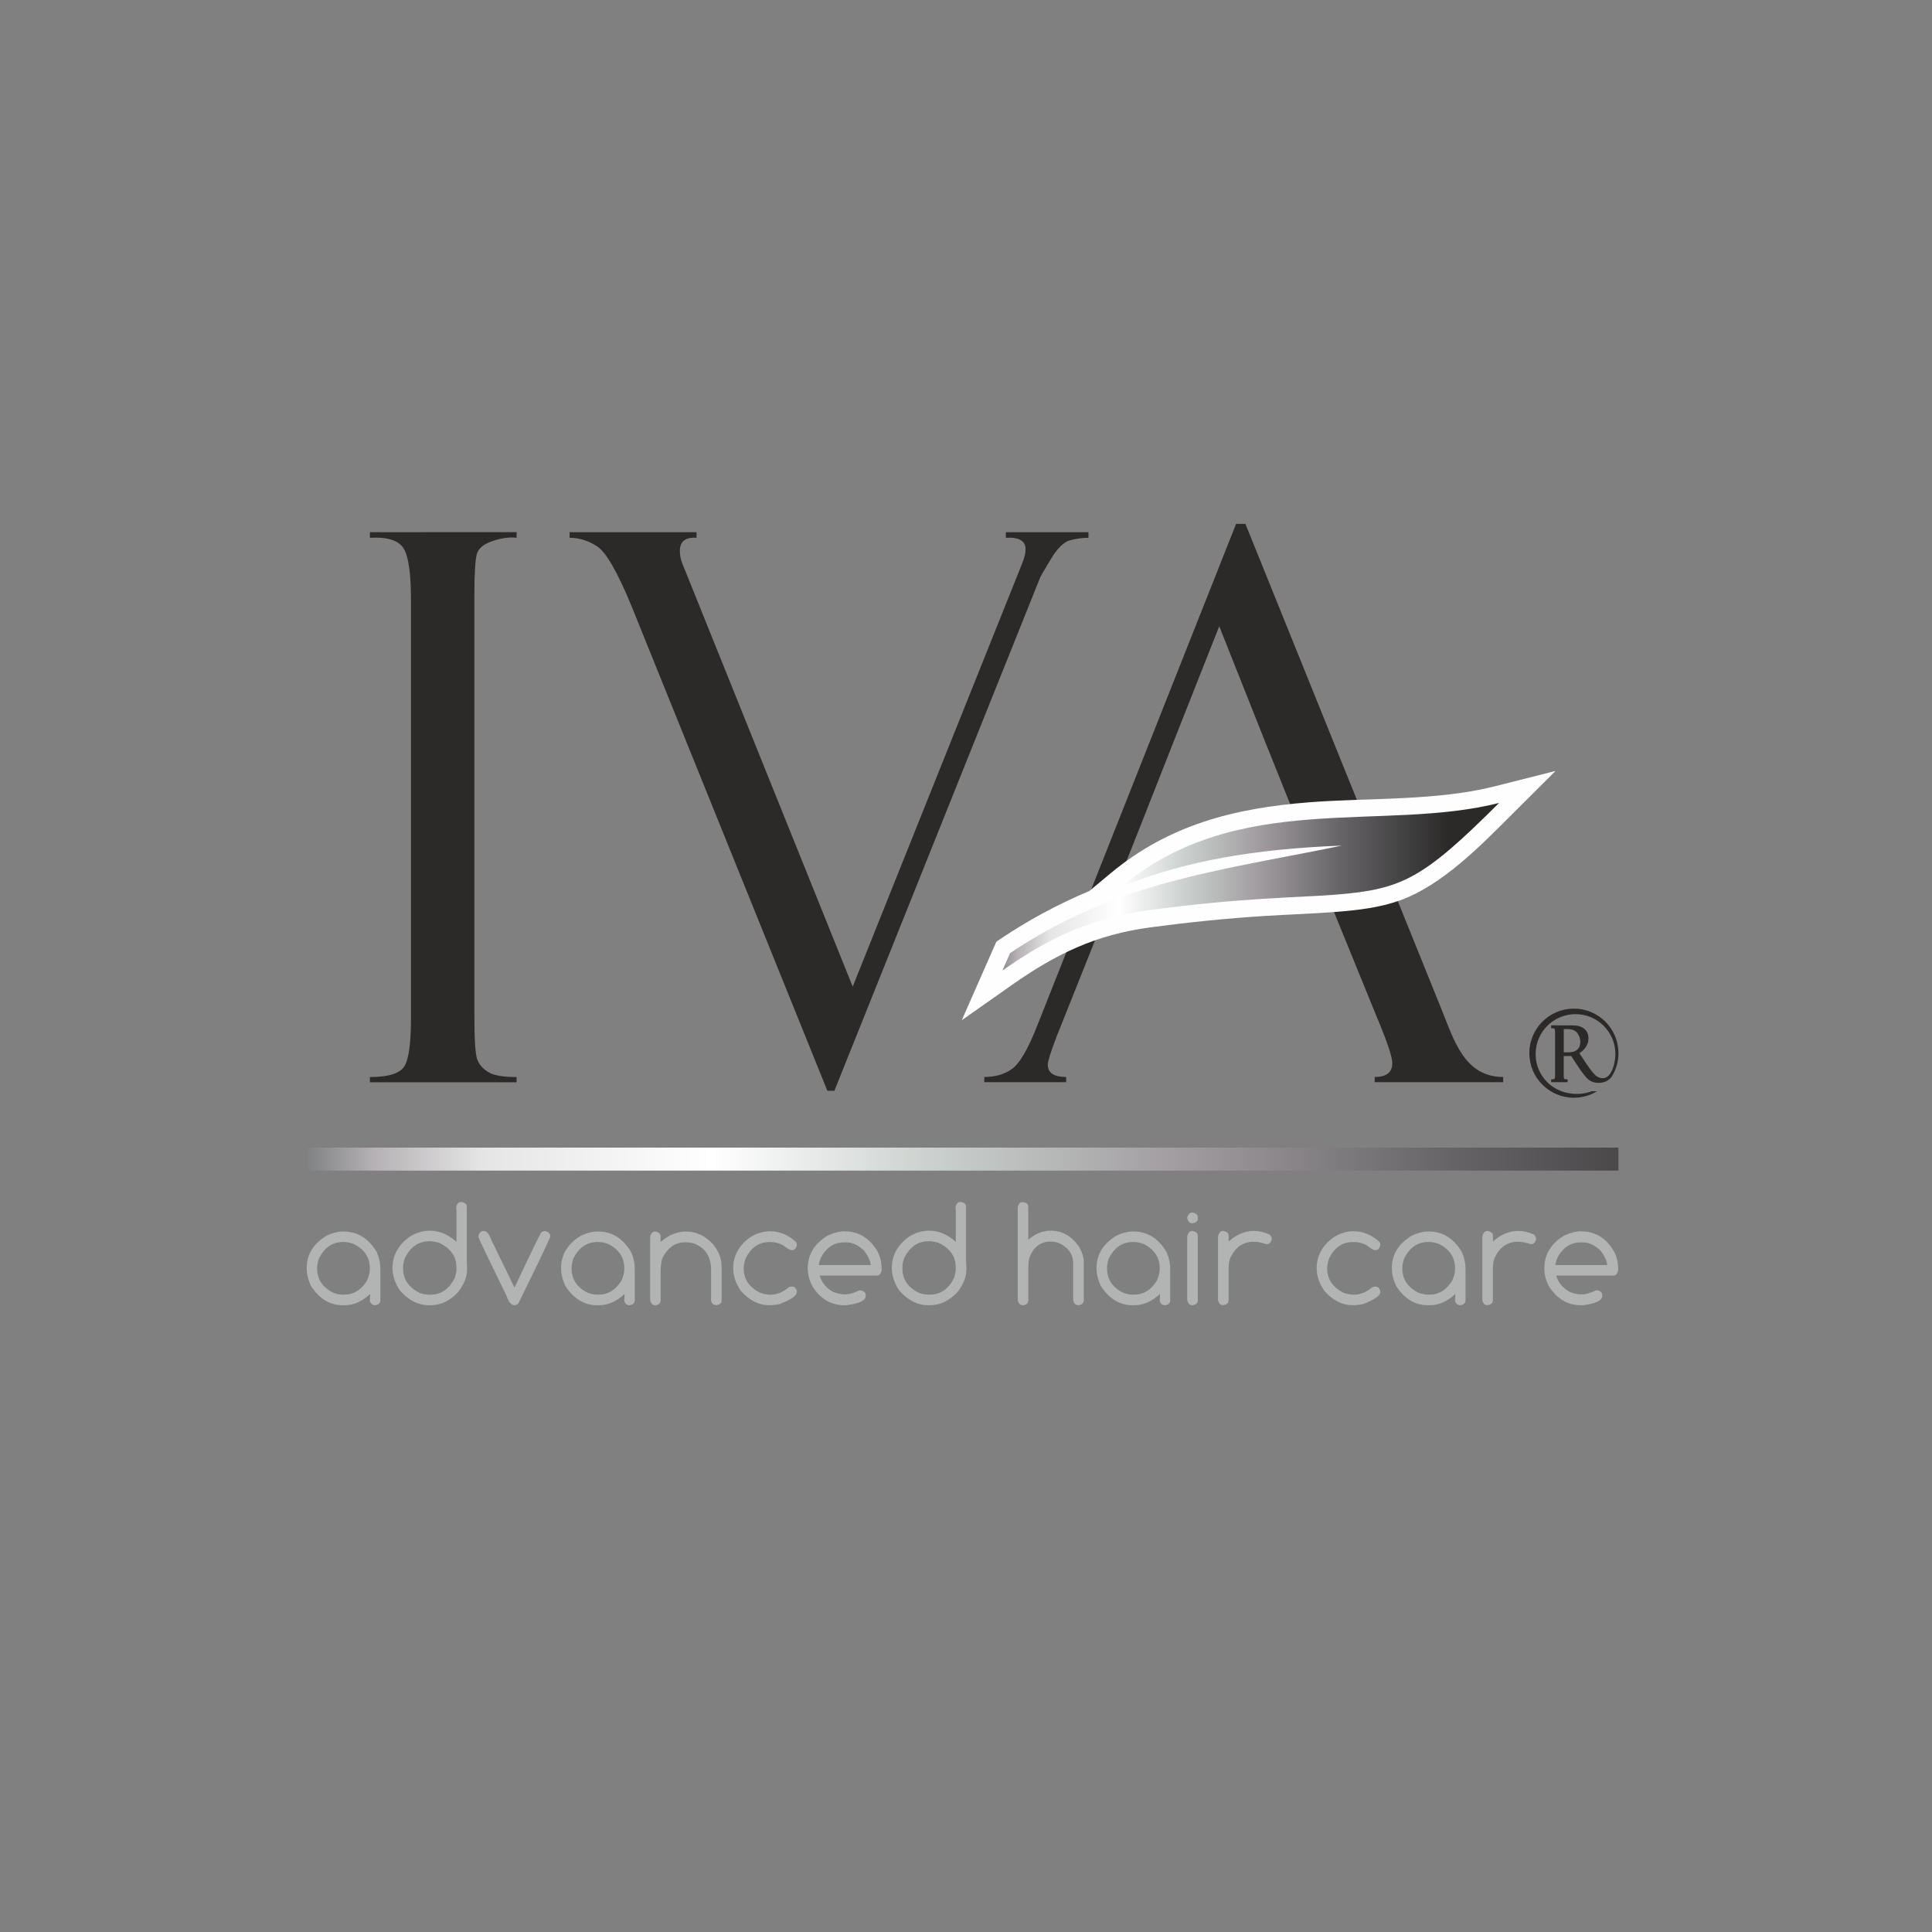 <?xml version="1.0" encoding="UTF-8"?> <svg xmlns="http://www.w3.org/2000/svg" xmlns:xlink="http://www.w3.org/1999/xlink" version="1.1" id="Слой_1" x="0px" y="0px" viewBox="0 0 500 500" style="enable-background:new 0 0 500 500;" xml:space="preserve"><rect x="0" y="0" width="500" height="500" fill="#808080" stroke="none"/> <style type="text/css"> .st0{fill:#B2B3B3;} .st1{fill-rule:evenodd;clip-rule:evenodd;fill:#2B2A29;} .st2{fill-rule:evenodd;clip-rule:evenodd;fill:url(#SVGID_1_);} .st3{fill:#2B2A29;} .st4{fill-rule:evenodd;clip-rule:evenodd;fill:#FEFEFE;} .st5{fill-rule:evenodd;clip-rule:evenodd;fill:url(#SVGID_00000093148045180728738290000006532139522521166982_);} </style> <g id="_2363674215728"> <path class="st0" d="M88.91,318.71c3.6,0,6.46,1.76,8.56,5.29c0.64,1.43,0.97,2.92,0.97,4.46v8.08c0,0.68-0.44,1.1-1.32,1.25h-0.08 c-0.6,0-1.04-0.35-1.32-1.04v-0.08l0.08-1.73v-0.08c-2.05,1.95-4.26,2.93-6.62,2.93h-0.54c-3.23,0-5.93-1.62-8.09-4.87 c-0.78-1.57-1.18-3.15-1.18-4.74c0-3.54,1.74-6.35,5.22-8.43C86.06,319.06,87.5,318.71,88.91,318.71z M82.08,328.11v0.2 c0,2.77,1.39,4.86,4.18,6.26c0.88,0.32,1.67,0.48,2.37,0.48h0.54c2.31,0,4.22-1.16,5.72-3.47c0.55-1.1,0.82-2.14,0.82-3.13v-0.28 c0-2.67-1.32-4.72-3.95-6.13c-0.92-0.41-1.87-0.62-2.85-0.62h-0.08c-2.81,0-4.92,1.46-6.34,4.38 C82.22,326.72,82.08,327.48,82.08,328.11L82.08,328.11z M119.25,311.08h0.28c0.85,0.17,1.27,0.55,1.27,1.14v13.95l0.08,2.39 c0,1.84-0.75,3.77-2.26,5.78c-2.13,2.3-4.52,3.45-7.17,3.45h-0.56c-2.6,0-5.02-1.22-7.26-3.65c-1.37-1.94-2.05-3.94-2.05-6 c0-3.12,1.39-5.75,4.16-7.89c1.76-1.17,3.6-1.75,5.5-1.75c2.45,0,4.75,0.96,6.9,2.89v-7.96l-0.08-1.12 C118.31,311.48,118.71,311.08,119.25,311.08z M104.32,327.92v0.36c0,2.87,1.5,5.01,4.51,6.41c0.81,0.24,1.53,0.36,2.18,0.36h0.43 c2.79,0,4.91-1.5,6.33-4.51c0.24-0.9,0.36-1.61,0.36-2.11v-0.43c0-2.86-1.53-5-4.58-6.41c-0.94-0.24-1.66-0.36-2.18-0.36h-0.28 c-2.79,0-4.91,1.48-6.34,4.44C104.46,326.5,104.32,327.25,104.32,327.92L104.32,327.92z M125.12,318.59h0.13 c0.73,0,1.37,0.77,1.9,2.31l6,12.33c4.35-9.22,6.66-13.98,6.94-14.28c0.32-0.24,0.62-0.36,0.91-0.36c0.94,0.17,1.4,0.62,1.4,1.32 v0.08c0,0.23-1.03,2.48-3.07,6.73l-5.19,10.64c-0.37,0.29-0.7,0.43-0.99,0.43h-0.06c-0.8,0-1.5-0.89-2.11-2.67 c-4.51-9.22-6.89-14.2-7.14-14.92v-0.34C124.01,319.01,124.44,318.59,125.12,318.59L125.12,318.59z M154.75,318.71 c3.6,0,6.46,1.76,8.56,5.29c0.64,1.43,0.97,2.92,0.97,4.46v8.08c0,0.68-0.44,1.1-1.32,1.25h-0.08c-0.6,0-1.04-0.35-1.32-1.04v-0.08 l0.08-1.73v-0.08c-2.05,1.95-4.26,2.93-6.62,2.93h-0.54c-3.23,0-5.93-1.62-8.09-4.87c-0.78-1.57-1.18-3.14-1.18-4.74 c0-3.54,1.74-6.35,5.22-8.43C151.91,319.06,153.34,318.71,154.75,318.71z M147.93,328.11v0.2c0,2.77,1.39,4.86,4.18,6.26 c0.88,0.32,1.67,0.48,2.37,0.48h0.54c2.31,0,4.22-1.16,5.72-3.47c0.55-1.1,0.82-2.14,0.82-3.13v-0.28c0-2.67-1.32-4.72-3.95-6.13 c-0.92-0.41-1.87-0.62-2.85-0.62h-0.08c-2.81,0-4.92,1.46-6.34,4.38C148.06,326.72,147.93,327.48,147.93,328.11L147.93,328.11z M169.64,318.71c0.89,0.22,1.32,0.62,1.32,1.2v1.53c2.01-1.81,4.21-2.72,6.6-2.72c2.62,0,4.95,1.09,6.97,3.28 c1.48,1.83,2.22,3.74,2.22,5.76v8.85c0,0.61-0.44,1-1.32,1.18h-0.08c-0.89-0.16-1.32-0.6-1.32-1.32v-7.79c0-3.49-1.5-5.79-4.51-6.9 c-0.73-0.18-1.38-0.28-1.95-0.28h-0.2c-2.53,0-4.47,1.31-5.86,3.92c-0.36,0.79-0.54,2.07-0.54,3.82v7.31c0,0.68-0.44,1.1-1.32,1.25 h-0.08c-0.71,0-1.15-0.47-1.32-1.4v-16.07C168.35,319.24,168.82,318.71,169.64,318.71z M199.3,318.65c2.46,0,4.7,0.93,6.72,2.78 c0.13,0.25,0.2,0.48,0.2,0.71v0.08c-0.16,0.88-0.6,1.32-1.32,1.32h-0.08c-0.33,0-1.08-0.44-2.23-1.32 c-1.03-0.52-2.06-0.78-3.08-0.78h-0.41c-2.71,0-4.76,1.43-6.15,4.27c-0.32,0.95-0.48,1.82-0.48,2.59c0,2.76,1.43,4.85,4.27,6.28 c0.86,0.32,1.76,0.48,2.72,0.48c1.6,0,3.18-0.66,4.74-1.96l0.56-0.13h0.22c0.68,0,1.1,0.44,1.25,1.32v0.06 c0,0.96-1.49,2.01-4.47,3.15c-1.01,0.18-1.75,0.28-2.24,0.28h-0.55c-2.58,0-4.97-1.21-7.18-3.63c-1.35-1.92-2.04-3.9-2.04-5.93 c0-3.11,1.37-5.71,4.12-7.83C195.61,319.23,197.42,318.65,199.3,318.65L199.3,318.65z M218.55,318.67c3.68,0,6.54,1.74,8.57,5.24 c0.7,1.37,1.05,2.86,1.05,4.46v0.35c-0.17,0.94-0.6,1.4-1.32,1.4h-14.72c0.55,1.85,1.73,3.27,3.54,4.25c1.07,0.42,2.07,0.62,3,0.62 c1.08,0,2.32-0.35,3.71-1.04h0.41c0.83,0.16,1.25,0.59,1.25,1.27v0.2c0,1.15-1.67,1.94-5.02,2.37h-0.48c-3.43,0-6.18-1.6-8.24-4.81 c-0.83-1.51-1.25-3.1-1.25-4.75c0-3.49,1.65-6.28,4.96-8.36C215.62,319.06,217.13,318.67,218.55,318.67z M211.91,327.39h13.4 c0-0.95-0.56-2.2-1.67-3.71c-1.53-1.45-3.04-2.16-4.53-2.16h-0.76c-2.24,0-4.08,1.09-5.53,3.28 C212.32,325.67,212.02,326.54,211.91,327.39L211.91,327.39z M248.47,311.08h0.28c0.85,0.17,1.27,0.55,1.27,1.14v13.95l0.08,2.39 c0,1.84-0.75,3.77-2.26,5.78c-2.13,2.3-4.52,3.45-7.17,3.45h-0.56c-2.6,0-5.02-1.22-7.26-3.65c-1.37-1.94-2.05-3.94-2.05-6 c0-3.12,1.39-5.75,4.16-7.89c1.76-1.17,3.6-1.75,5.5-1.75c2.45,0,4.75,0.96,6.9,2.89v-7.96l-0.08-1.12 C247.54,311.48,247.94,311.08,248.47,311.08L248.47,311.08z M233.54,327.92v0.36c0,2.87,1.5,5.01,4.51,6.41 c0.81,0.24,1.53,0.36,2.18,0.36h0.43c2.79,0,4.91-1.5,6.33-4.51c0.24-0.9,0.36-1.61,0.36-2.11v-0.43c0-2.86-1.53-5-4.58-6.41 c-0.94-0.24-1.66-0.36-2.18-0.36h-0.28c-2.79,0-4.91,1.48-6.34,4.44C233.68,326.5,233.54,327.25,233.54,327.92L233.54,327.92z M264.57,311.12h0.28c0.85,0.17,1.27,0.55,1.27,1.12v8.59c1.8-1.55,3.73-2.33,5.78-2.33c3.13,0,5.64,1.48,7.52,4.44 c0.71,1.32,1.06,2.56,1.06,3.73v9.85c0,0.69-0.45,1.12-1.34,1.27h-0.06c-0.67,0-1.12-0.42-1.34-1.27v-9.44 c0-2.53-1.31-4.36-3.93-5.48c-0.64-0.18-1.27-0.28-1.9-0.28c-2.61,0-4.44,1.39-5.5,4.16c-0.19,0.6-0.28,1.58-0.28,2.95v8.1 c0,0.69-0.44,1.12-1.34,1.27h-0.06c-0.67,0-1.12-0.42-1.34-1.27v-24.07C263.56,311.56,263.96,311.12,264.57,311.12L264.57,311.12z M293.32,318.71c3.6,0,6.46,1.76,8.56,5.29c0.64,1.43,0.97,2.92,0.97,4.46v8.08c0,0.68-0.44,1.1-1.32,1.25h-0.08 c-0.6,0-1.04-0.35-1.32-1.04v-0.08l0.08-1.73v-0.08c-2.05,1.95-4.26,2.93-6.62,2.93h-0.54c-3.23,0-5.93-1.62-8.09-4.87 c-0.78-1.57-1.18-3.15-1.18-4.74c0-3.54,1.74-6.35,5.22-8.43C290.47,319.06,291.91,318.71,293.32,318.71L293.32,318.71z M286.5,328.11v0.2c0,2.77,1.39,4.86,4.18,6.26c0.88,0.32,1.67,0.48,2.37,0.48h0.54c2.31,0,4.22-1.16,5.72-3.47 c0.55-1.1,0.82-2.14,0.82-3.13v-0.28c0-2.67-1.32-4.72-3.95-6.13c-0.92-0.41-1.87-0.62-2.85-0.62h-0.08 c-2.81,0-4.92,1.46-6.34,4.38C286.63,326.72,286.5,327.48,286.5,328.11L286.5,328.11z M308.65,313.8c0.9,0.22,1.34,0.62,1.34,1.19 v0.41c0,0.66-0.49,1.06-1.48,1.19c-0.63,0-1.06-0.46-1.27-1.39C307.44,314.26,307.91,313.8,308.65,313.8z M308.65,318.57 c0.9,0.23,1.34,0.62,1.34,1.2v16.75c0,0.69-0.45,1.12-1.34,1.27h-0.08c-0.71,0-1.15-0.47-1.32-1.4v-16.2 C307.37,319.11,307.83,318.57,308.65,318.57L308.65,318.57z M316.63,318.56c0.9,0.22,1.34,0.62,1.34,1.19v1.55 c2.05-1.83,4.24-2.74,6.58-2.74c1.25,0,2.59,0.31,4.01,0.91c0.38,0.39,0.56,0.76,0.56,1.12v0.08c-0.15,0.88-0.59,1.32-1.32,1.32 h-0.08c-1.28-0.41-2.24-0.62-2.89-0.62h-0.41c-2.75,0-4.76,1.43-6.05,4.27c-0.27,0.76-0.41,1.62-0.41,2.59v8.28 c0,0.69-0.45,1.12-1.34,1.27h-0.08c-0.71,0-1.15-0.47-1.32-1.4v-16.2C315.35,319.1,315.81,318.56,316.63,318.56L316.63,318.56z M350.3,318.65c2.46,0,4.7,0.93,6.72,2.78c0.13,0.25,0.2,0.48,0.2,0.71v0.08c-0.16,0.88-0.6,1.32-1.32,1.32h-0.08 c-0.33,0-1.08-0.44-2.23-1.32c-1.03-0.52-2.06-0.78-3.08-0.78h-0.41c-2.71,0-4.76,1.43-6.15,4.27c-0.32,0.95-0.48,1.82-0.48,2.59 c0,2.76,1.43,4.85,4.27,6.28c0.86,0.32,1.76,0.48,2.72,0.48c1.6,0,3.18-0.66,4.74-1.96l0.56-0.13h0.22c0.68,0,1.1,0.44,1.25,1.32 v0.06c0,0.96-1.49,2.01-4.47,3.15c-1.01,0.18-1.75,0.28-2.24,0.28h-0.55c-2.58,0-4.97-1.21-7.18-3.63 c-1.35-1.92-2.04-3.9-2.04-5.93c0-3.11,1.37-5.71,4.12-7.83C346.61,319.23,348.42,318.65,350.3,318.65L350.3,318.65z M369.75,318.71c3.6,0,6.46,1.76,8.56,5.29c0.64,1.43,0.97,2.92,0.97,4.46v8.08c0,0.68-0.44,1.1-1.32,1.25h-0.08 c-0.6,0-1.04-0.35-1.32-1.04v-0.08l0.08-1.73v-0.08c-2.05,1.95-4.26,2.93-6.62,2.93h-0.54c-3.23,0-5.93-1.62-8.09-4.87 c-0.78-1.57-1.18-3.15-1.18-4.74c0-3.54,1.74-6.35,5.22-8.43C366.91,319.06,368.35,318.71,369.75,318.71z M362.93,328.11v0.2 c0,2.77,1.39,4.86,4.18,6.26c0.88,0.32,1.67,0.48,2.37,0.48h0.54c2.31,0,4.22-1.16,5.72-3.47c0.55-1.1,0.82-2.14,0.82-3.13v-0.28 c0-2.67-1.32-4.72-3.95-6.13c-0.92-0.41-1.87-0.62-2.85-0.62h-0.08c-2.81,0-4.92,1.46-6.34,4.38 C363.06,326.72,362.93,327.48,362.93,328.11L362.93,328.11z M385.03,318.56c0.9,0.22,1.34,0.62,1.34,1.19v1.55 c2.05-1.83,4.24-2.74,6.58-2.74c1.25,0,2.59,0.31,4.01,0.91c0.38,0.39,0.56,0.76,0.56,1.12v0.08c-0.15,0.88-0.59,1.32-1.32,1.32 h-0.08c-1.28-0.41-2.24-0.62-2.89-0.62h-0.41c-2.75,0-4.76,1.43-6.05,4.27c-0.27,0.76-0.41,1.62-0.41,2.59v8.28 c0,0.69-0.45,1.12-1.34,1.27h-0.08c-0.71,0-1.15-0.47-1.32-1.4v-16.2C383.74,319.1,384.21,318.56,385.03,318.56z M409.16,318.67 c3.68,0,6.54,1.74,8.57,5.24c0.7,1.37,1.05,2.86,1.05,4.46v0.35c-0.17,0.94-0.6,1.4-1.32,1.4h-14.72c0.55,1.85,1.73,3.27,3.55,4.25 c1.07,0.42,2.07,0.62,3,0.62c1.08,0,2.32-0.35,3.71-1.04h0.41c0.83,0.16,1.25,0.59,1.25,1.27v0.2c0,1.15-1.67,1.94-5.02,2.37h-0.48 c-3.43,0-6.18-1.6-8.24-4.81c-0.83-1.51-1.25-3.1-1.25-4.75c0-3.49,1.65-6.28,4.96-8.36C406.23,319.06,407.74,318.67,409.16,318.67 z M402.52,327.4h13.4c0-0.95-0.56-2.2-1.67-3.71c-1.53-1.45-3.04-2.16-4.53-2.16h-0.76c-2.24,0-4.08,1.09-5.52,3.28 C402.93,325.67,402.63,326.54,402.52,327.4z"></path> <path class="st1" d="M408.75,272.56l0.82,1.27c0.55,0.85,1.13,1.68,1.72,2.51c0.45,0.62,1.39,1.91,2.07,2.28 c3.42,1.9,4.64-3.15,4.7-5.58c0-0.09,0-0.17,0-0.26c0-5.7-4.62-10.32-10.32-10.32c-5.7,0-10.32,4.62-10.32,10.32 c0,3.23,1.48,6.11,3.81,8c2.9,2.36,7.23,2.97,10.71,1.63h1.38c-1.75,1.07-3.8,1.68-6,1.68c-6.37,0-11.53-5.16-11.53-11.53 c0-6.37,5.16-11.53,11.53-11.53c6.37,0,11.53,5.16,11.53,11.53c0,2.18-0.61,4.22-1.66,5.96c-1.2,1.98-4.46,2.23-6.1,0.88 c-1.01-0.83-2.38-2.93-3.09-4c-0.06-0.06-0.09-0.09-0.1-0.15l-1.28-1.97l-1.09,0.03h-0.84v5.1c0,0.21,0.01,0.59,0.13,0.78 c0.07,0.12,0.46,0.14,0.57,0.14h0.3v0.74h-4.26v-0.73l0.29-0.01c0.11,0,0.53-0.04,0.61-0.15c0.11-0.17,0.12-0.7,0.12-0.89v-11.22 c0-0.26-0.03-0.55-0.12-0.79c-0.06-0.15-0.46-0.17-0.59-0.17l-0.3,0v-0.75h4.31c0.73,0,1.51,0,2.23,0.07 c0.53,0.05,1.04,0.23,1.51,0.48c0.51,0.27,0.92,0.65,1.2,1.15c0.3,0.53,0.4,1.13,0.4,1.73c0,0.8-0.25,1.54-0.7,2.21 C409.97,271.63,409.4,272.15,408.75,272.56z M404.7,266.33v6.01h1.17c0.82,0,1.76-0.14,2.37-0.74c0.54-0.53,0.75-1.2,0.75-1.95 c0-0.84-0.29-1.6-0.77-2.29c-0.6-0.85-1.7-1.04-2.67-1.04H404.7z"></path> <linearGradient id="SVGID_1_" gradientUnits="userSpaceOnUse" x1="26206.44" y1="-19986.85" x2="41350.73" y2="-19986.85" gradientTransform="matrix(0.028 0 0 -0.028 -688.902 -266.578)"> <stop offset="0" style="stop-color:#2B2A29"></stop> <stop offset="0.059" style="stop-color:#626767"></stop> <stop offset="0.122" style="stop-color:#B5B1B4"></stop> <stop offset="0.188" style="stop-color:#E5E5E5"></stop> <stop offset="0.329" style="stop-color:#FFFFFF"></stop> <stop offset="0.471" style="stop-color:#C8CECB"></stop> <stop offset="0.62" style="stop-color:#9F9A9E"></stop> <stop offset="0.78" style="stop-color:#666467"></stop> <stop offset="1" style="stop-color:#2B2A29"></stop> </linearGradient> <polygon class="st2" points="79.44,297 418.85,297 418.85,302.95 79.44,302.95 "></polygon> <path class="st3" d="M133.7,137.72v1.45c-1.85-0.2-3.93,0.07-6.24,0.86c-2.28,0.76-3.63,1.88-4.06,3.37 c-0.4,1.48-0.63,5.01-0.63,10.56v109.3c0,5.94,0.26,9.57,0.73,10.89c0.49,1.32,1.42,2.41,2.8,3.27c1.39,0.89,3.86,1.32,7.39,1.32 v1.35H95.73v-1.35c4.78,0,7.72-0.92,8.91-2.77c1.15-1.82,1.72-6,1.72-12.5V155.21c0-6.76-0.63-11.22-1.91-13.29 c-1.29-2.08-4.19-3-8.71-2.74v-1.45L133.7,137.72L133.7,137.72z"></path> <path class="st3" d="M215.94,282.29h-1.82l-50.64-125.33c-3.63-8.84-6.6-14.02-8.91-15.54c-2.31-1.52-4.69-2.24-7.16-2.24v-1.45 h32.86v1.45c-2.87-0.2-4.32,0.92-4.32,3.37c0,0.96,0.16,2.01,0.56,3.1l44.17,109.69l43.88-109.59c0.59-1.48,0.86-2.67,0.86-3.6 c0-2.18-1.68-3.17-5.11-2.97v-1.45h21.38v1.45c-1.48,0-3.07,0.2-4.69,0.63c-1.65,0.4-3.37,2.08-5.08,4.95 c-1.75,2.9-2.64,4.45-2.71,4.65L215.94,282.29L215.94,282.29z"></path> <path class="st3" d="M315.54,162.07c-19.08,48.15-20.92,53.32-42.13,106.29c-1.48,3.89-2.24,6.27-2.24,7.16 c0,2.14,1.58,3.2,4.75,3.2v1.35h-21.18v-1.35c2.84,0,5.25-0.69,7.16-2.08c1.95-1.39,4.06-4.98,6.37-10.79l51.63-130.28h2.41 l50.84,125.86c3.12,7.71,5.85,17.29,15.87,17.29v1.35h-33.25v-1.35c3.04,0,4.55-1.19,4.55-3.56c0-2.69-3.44-10.55-4.79-13.88 C333.73,207.69,336.34,214.54,315.54,162.07L315.54,162.07z"></path> <path class="st4" d="M281.92,230.59l5.46-4.55c15.14-12.61,32.13-16.9,51.35-18.4c15.66-1.22,32.95-0.31,48.15-4.15l15.69-3.97 l-11.46,11.43c-8.02,8-17.92,18.17-28.8,22.07c-5.18,1.85-10.64,2.5-16.09,2.94c-6.28,0.51-12.61,0.69-18.9,1.09 c-9.94,0.63-19.81,1.64-29.68,2.96c-14.01,1.88-24.28,6.83-35.66,14.83l-13.07,9.19l8.94-20.31l1.06-0.72 C266.06,238.17,273.86,233.98,281.92,230.59z"></path> <linearGradient id="SVGID_00000065040165329247212820000011804795768249448333_" gradientUnits="userSpaceOnUse" x1="33454.398" y1="-17500.697" x2="37989.32" y2="-17500.697" gradientTransform="matrix(0.028 0 0 -0.028 -688.902 -266.578)"> <stop offset="0" style="stop-color:#2B2A29"></stop> <stop offset="0.059" style="stop-color:#626767"></stop> <stop offset="0.122" style="stop-color:#B5B1B4"></stop> <stop offset="0.188" style="stop-color:#E5E5E5"></stop> <stop offset="0.329" style="stop-color:#FFFFFF"></stop> <stop offset="0.471" style="stop-color:#C8CECB"></stop> <stop offset="0.62" style="stop-color:#9F9A9E"></stop> <stop offset="0.78" style="stop-color:#666467"></stop> <stop offset="1" style="stop-color:#2B2A29"></stop> </linearGradient> <path style="fill-rule:evenodd;clip-rule:evenodd;fill:url(#SVGID_00000065040165329247212820000011804795768249448333_);" d=" M347.25,218.84c-22.41,0.87-40.59,3.93-57.02,10.62c30.17-25.13,67.51-14.01,97.73-21.66c-19.62,19.57-25.04,22.34-42.11,23.72 c-10.51,0.85-23.41,0.67-48.81,4.07c-15.52,2.08-26.4,7.7-37.63,15.6l1.99-4.51c9.41-6.36,20.37-11.78,31.55-15.5 C310.82,225.24,329.72,222.52,347.25,218.84L347.25,218.84z"></path> </g> </svg> 